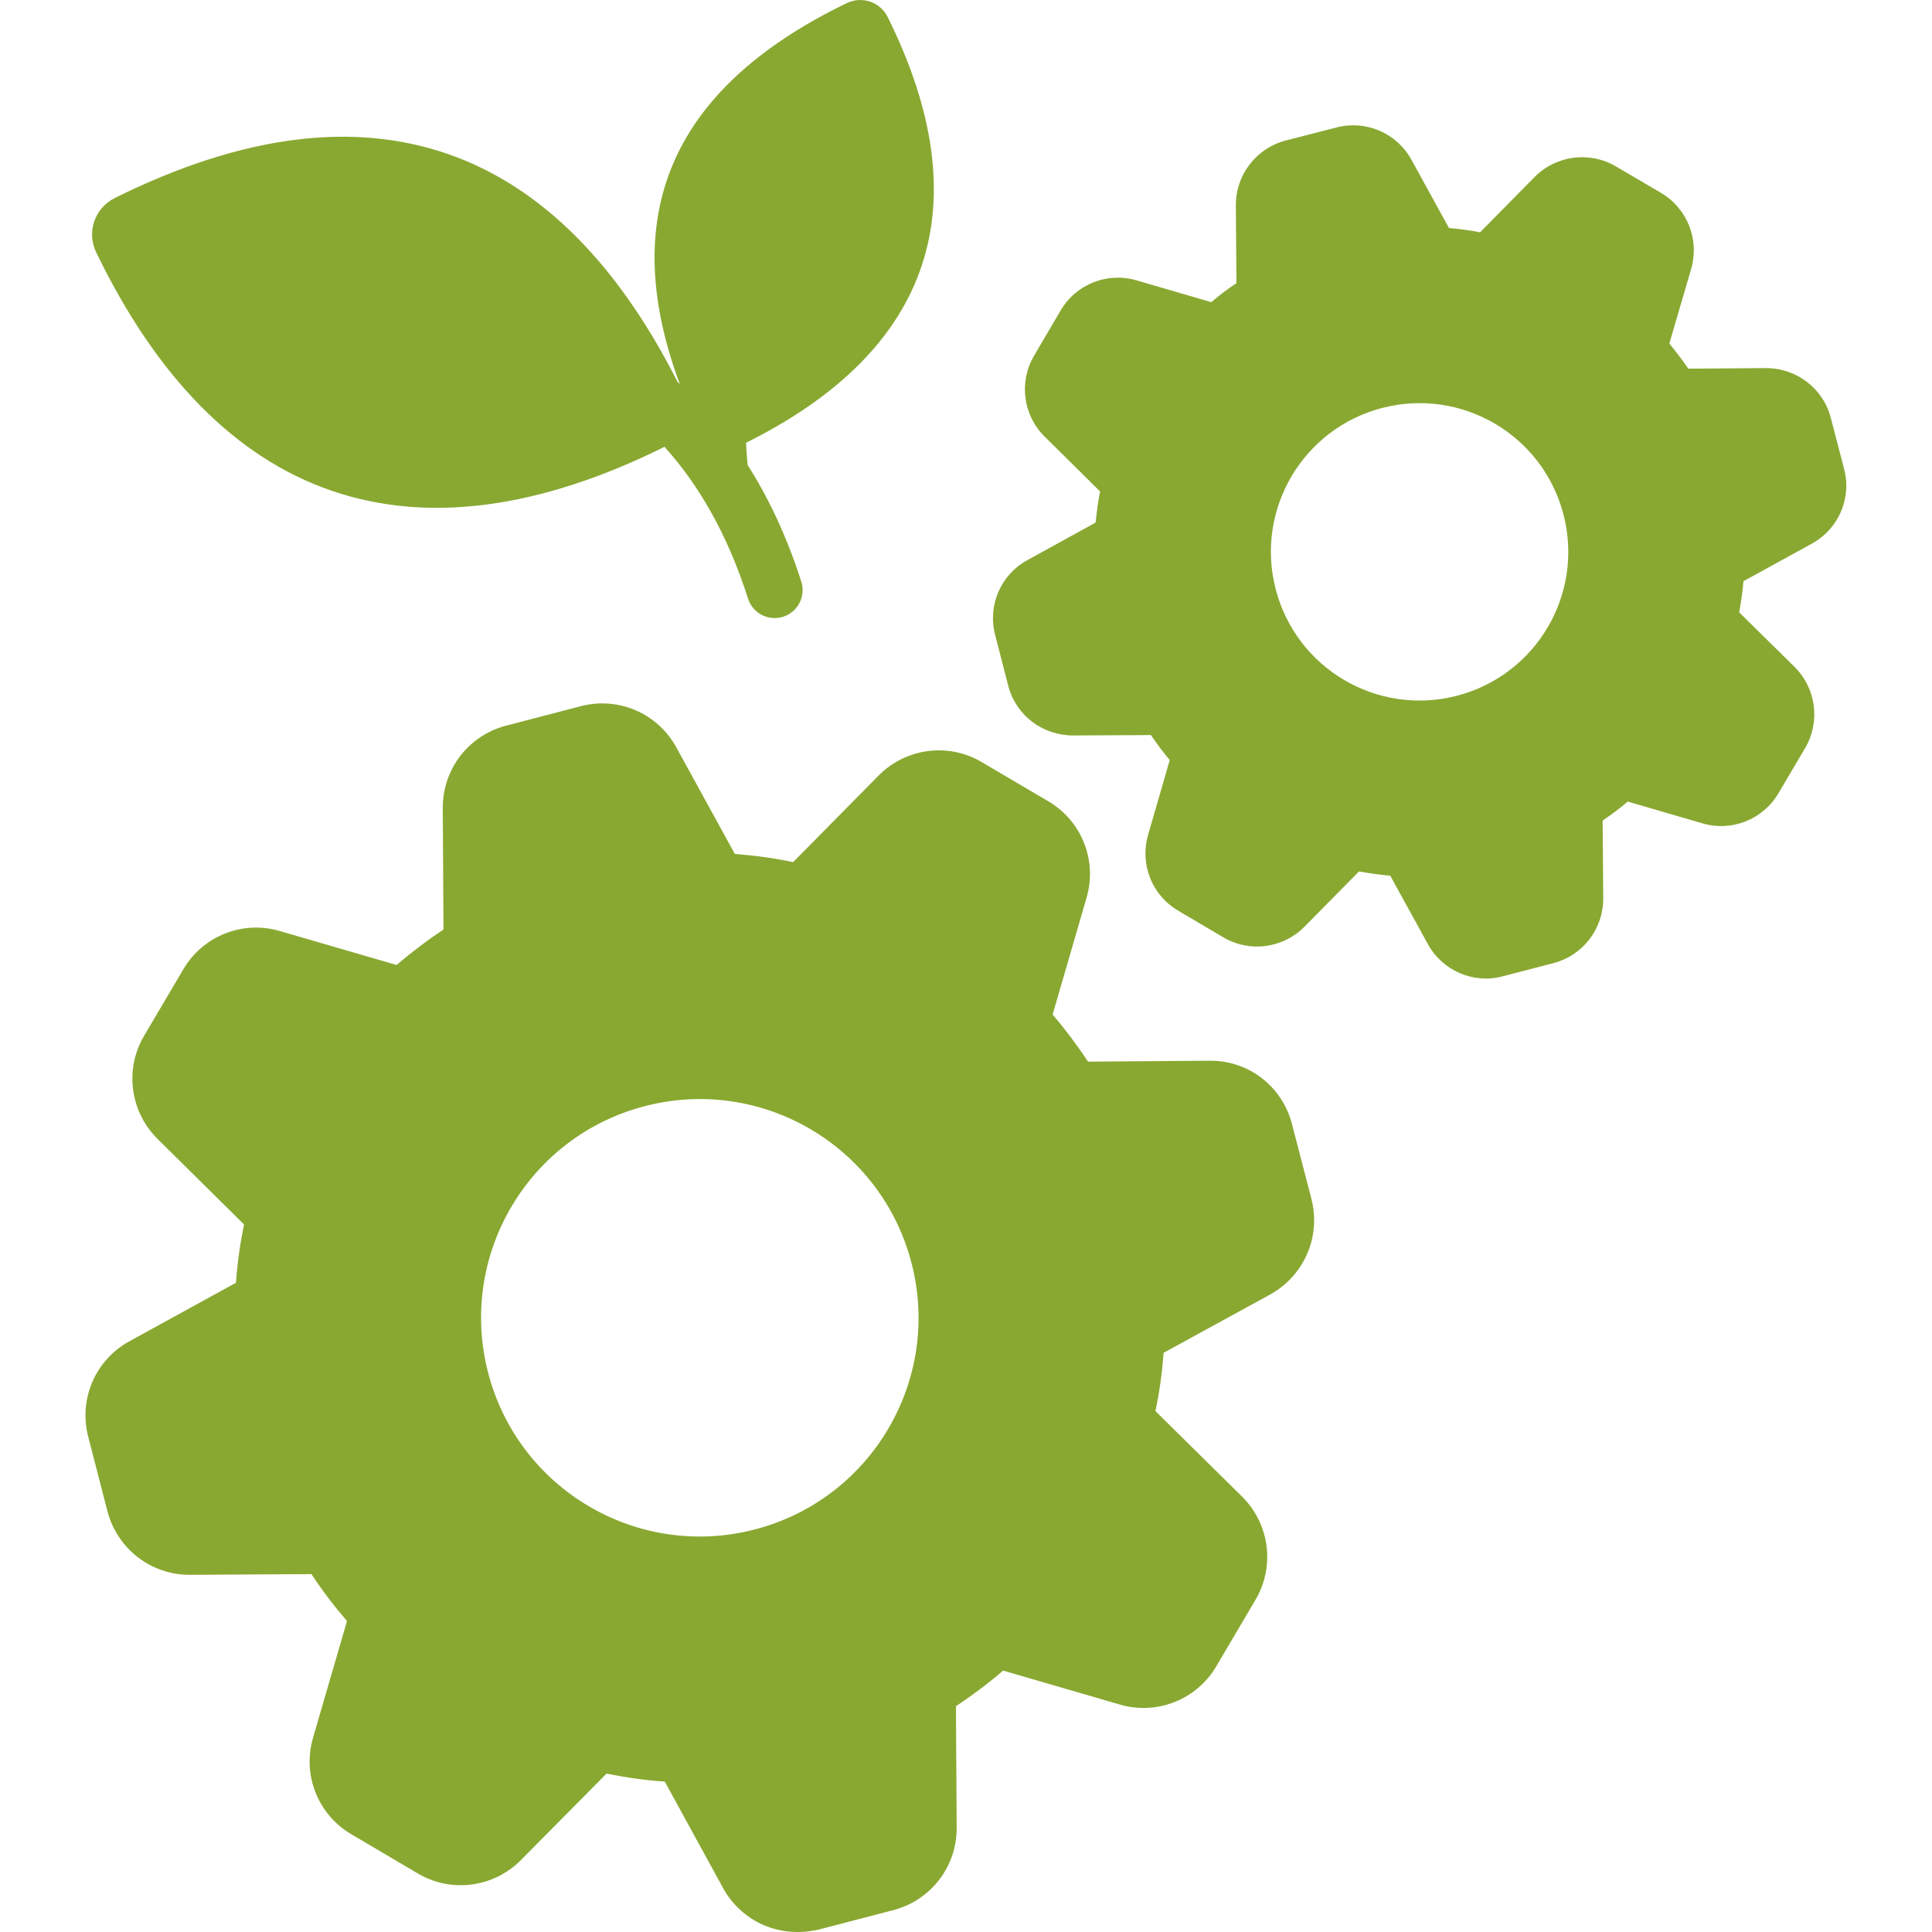 <svg width="40" height="40" viewBox="0 0 40 40" fill="none" xmlns="http://www.w3.org/2000/svg">
<path d="M26.75 23.276C26.549 22.497 25.859 21.953 25.041 21.961L22.526 21.98C22.303 21.641 22.056 21.313 21.794 21.004L22.495 18.59C22.723 17.819 22.395 16.993 21.701 16.588L20.324 15.778C19.634 15.37 18.755 15.485 18.188 16.06L16.421 17.849C16.024 17.765 15.619 17.711 15.214 17.68L14.003 15.474C13.617 14.768 12.803 14.417 12.024 14.621L10.482 15.023C9.703 15.223 9.163 15.925 9.167 16.731L9.182 19.246C8.843 19.469 8.519 19.716 8.21 19.979L5.796 19.277C5.025 19.049 4.199 19.377 3.794 20.071L2.984 21.444C2.575 22.138 2.691 23.017 3.266 23.584L5.052 25.351C4.971 25.748 4.913 26.153 4.886 26.558L2.68 27.769C1.974 28.155 1.623 28.968 1.827 29.748L2.225 31.29C2.429 32.066 3.123 32.605 3.925 32.605H3.937L6.448 32.59C6.671 32.929 6.918 33.253 7.184 33.562L6.482 35.976C6.255 36.748 6.583 37.573 7.277 37.978L8.65 38.788C9.344 39.197 10.223 39.081 10.79 38.506L12.557 36.721C12.954 36.801 13.359 36.859 13.764 36.886L14.971 39.092C15.334 39.748 16.091 40.148 16.953 39.949L18.496 39.547C19.275 39.343 19.815 38.641 19.807 37.835L19.792 35.324C20.131 35.101 20.459 34.854 20.768 34.588L23.182 35.29C23.953 35.517 24.779 35.189 25.184 34.495L25.994 33.122C26.402 32.428 26.287 31.549 25.712 30.982L23.922 29.215C24.007 28.818 24.061 28.413 24.092 28.008L26.298 26.801C26.869 26.485 27.208 25.891 27.208 25.266C27.208 25.116 27.189 24.965 27.151 24.819L26.75 23.276ZM15.626 31.666C13.206 32.294 10.734 30.842 10.106 28.421C9.478 26 10.93 23.529 13.351 22.901C15.772 22.273 18.243 23.725 18.871 26.146C19.5 28.566 18.047 31.038 15.626 31.666Z" fill="#89A831"/>
<path d="M37.508 11.258C37.96 11.011 38.226 10.545 38.226 10.051C38.226 9.935 38.21 9.82 38.179 9.704L37.906 8.655C37.748 8.042 37.196 7.621 36.563 7.621L34.955 7.633C34.832 7.456 34.701 7.282 34.562 7.112L35.013 5.57C35.191 4.96 34.932 4.312 34.388 3.992L33.455 3.445C32.907 3.124 32.217 3.217 31.773 3.664L30.643 4.81C30.431 4.767 30.215 4.74 29.999 4.721L29.224 3.31C28.919 2.754 28.279 2.48 27.67 2.639L26.621 2.909C26.008 3.067 25.583 3.622 25.587 4.251L25.599 5.863C25.418 5.982 25.244 6.113 25.078 6.256L23.532 5.805C22.926 5.627 22.278 5.882 21.958 6.43L21.41 7.363C21.09 7.907 21.179 8.597 21.63 9.041L22.776 10.175C22.733 10.387 22.706 10.603 22.683 10.819L21.276 11.594C20.72 11.895 20.442 12.535 20.604 13.148L20.874 14.197C21.032 14.806 21.58 15.227 22.216 15.227L23.829 15.219C23.948 15.396 24.079 15.57 24.218 15.736L23.771 17.282C23.593 17.888 23.848 18.536 24.395 18.856L25.329 19.407C25.873 19.728 26.563 19.635 27.006 19.188L28.137 18.042C28.352 18.081 28.569 18.112 28.784 18.131L29.56 19.542C29.859 20.094 30.501 20.377 31.114 20.213L32.163 19.94C32.772 19.782 33.197 19.23 33.193 18.598L33.181 16.989C33.362 16.866 33.536 16.735 33.702 16.596L35.248 17.047C35.854 17.225 36.502 16.966 36.822 16.422L37.373 15.489C37.694 14.941 37.601 14.251 37.154 13.807L36.008 12.678C36.047 12.465 36.078 12.249 36.097 12.033L37.508 11.258ZM30.164 14.405C28.519 14.832 26.839 13.845 26.412 12.199C25.984 10.553 26.972 8.873 28.617 8.446C30.263 8.019 31.943 9.006 32.37 10.652C32.798 12.298 31.81 13.978 30.164 14.405Z" fill="#89A831"/>
<path d="M13.758 9.251C14.444 10.012 15.053 11.03 15.487 12.393C15.585 12.699 15.911 12.866 16.214 12.769C16.518 12.672 16.687 12.347 16.59 12.043C16.289 11.1 15.909 10.304 15.479 9.627C15.464 9.472 15.451 9.318 15.447 9.166C19.327 7.238 20.298 4.22 18.379 0.354C18.223 0.04 17.848 -0.088 17.532 0.064C13.738 1.899 12.832 4.607 14.074 7.951C14.059 7.937 14.045 7.924 14.03 7.911C11.568 3.043 7.698 1.458 2.376 4.1C1.96 4.307 1.789 4.806 1.991 5.224C4.502 10.415 8.533 11.845 13.758 9.251Z" fill="#89A831"/>
</svg>
